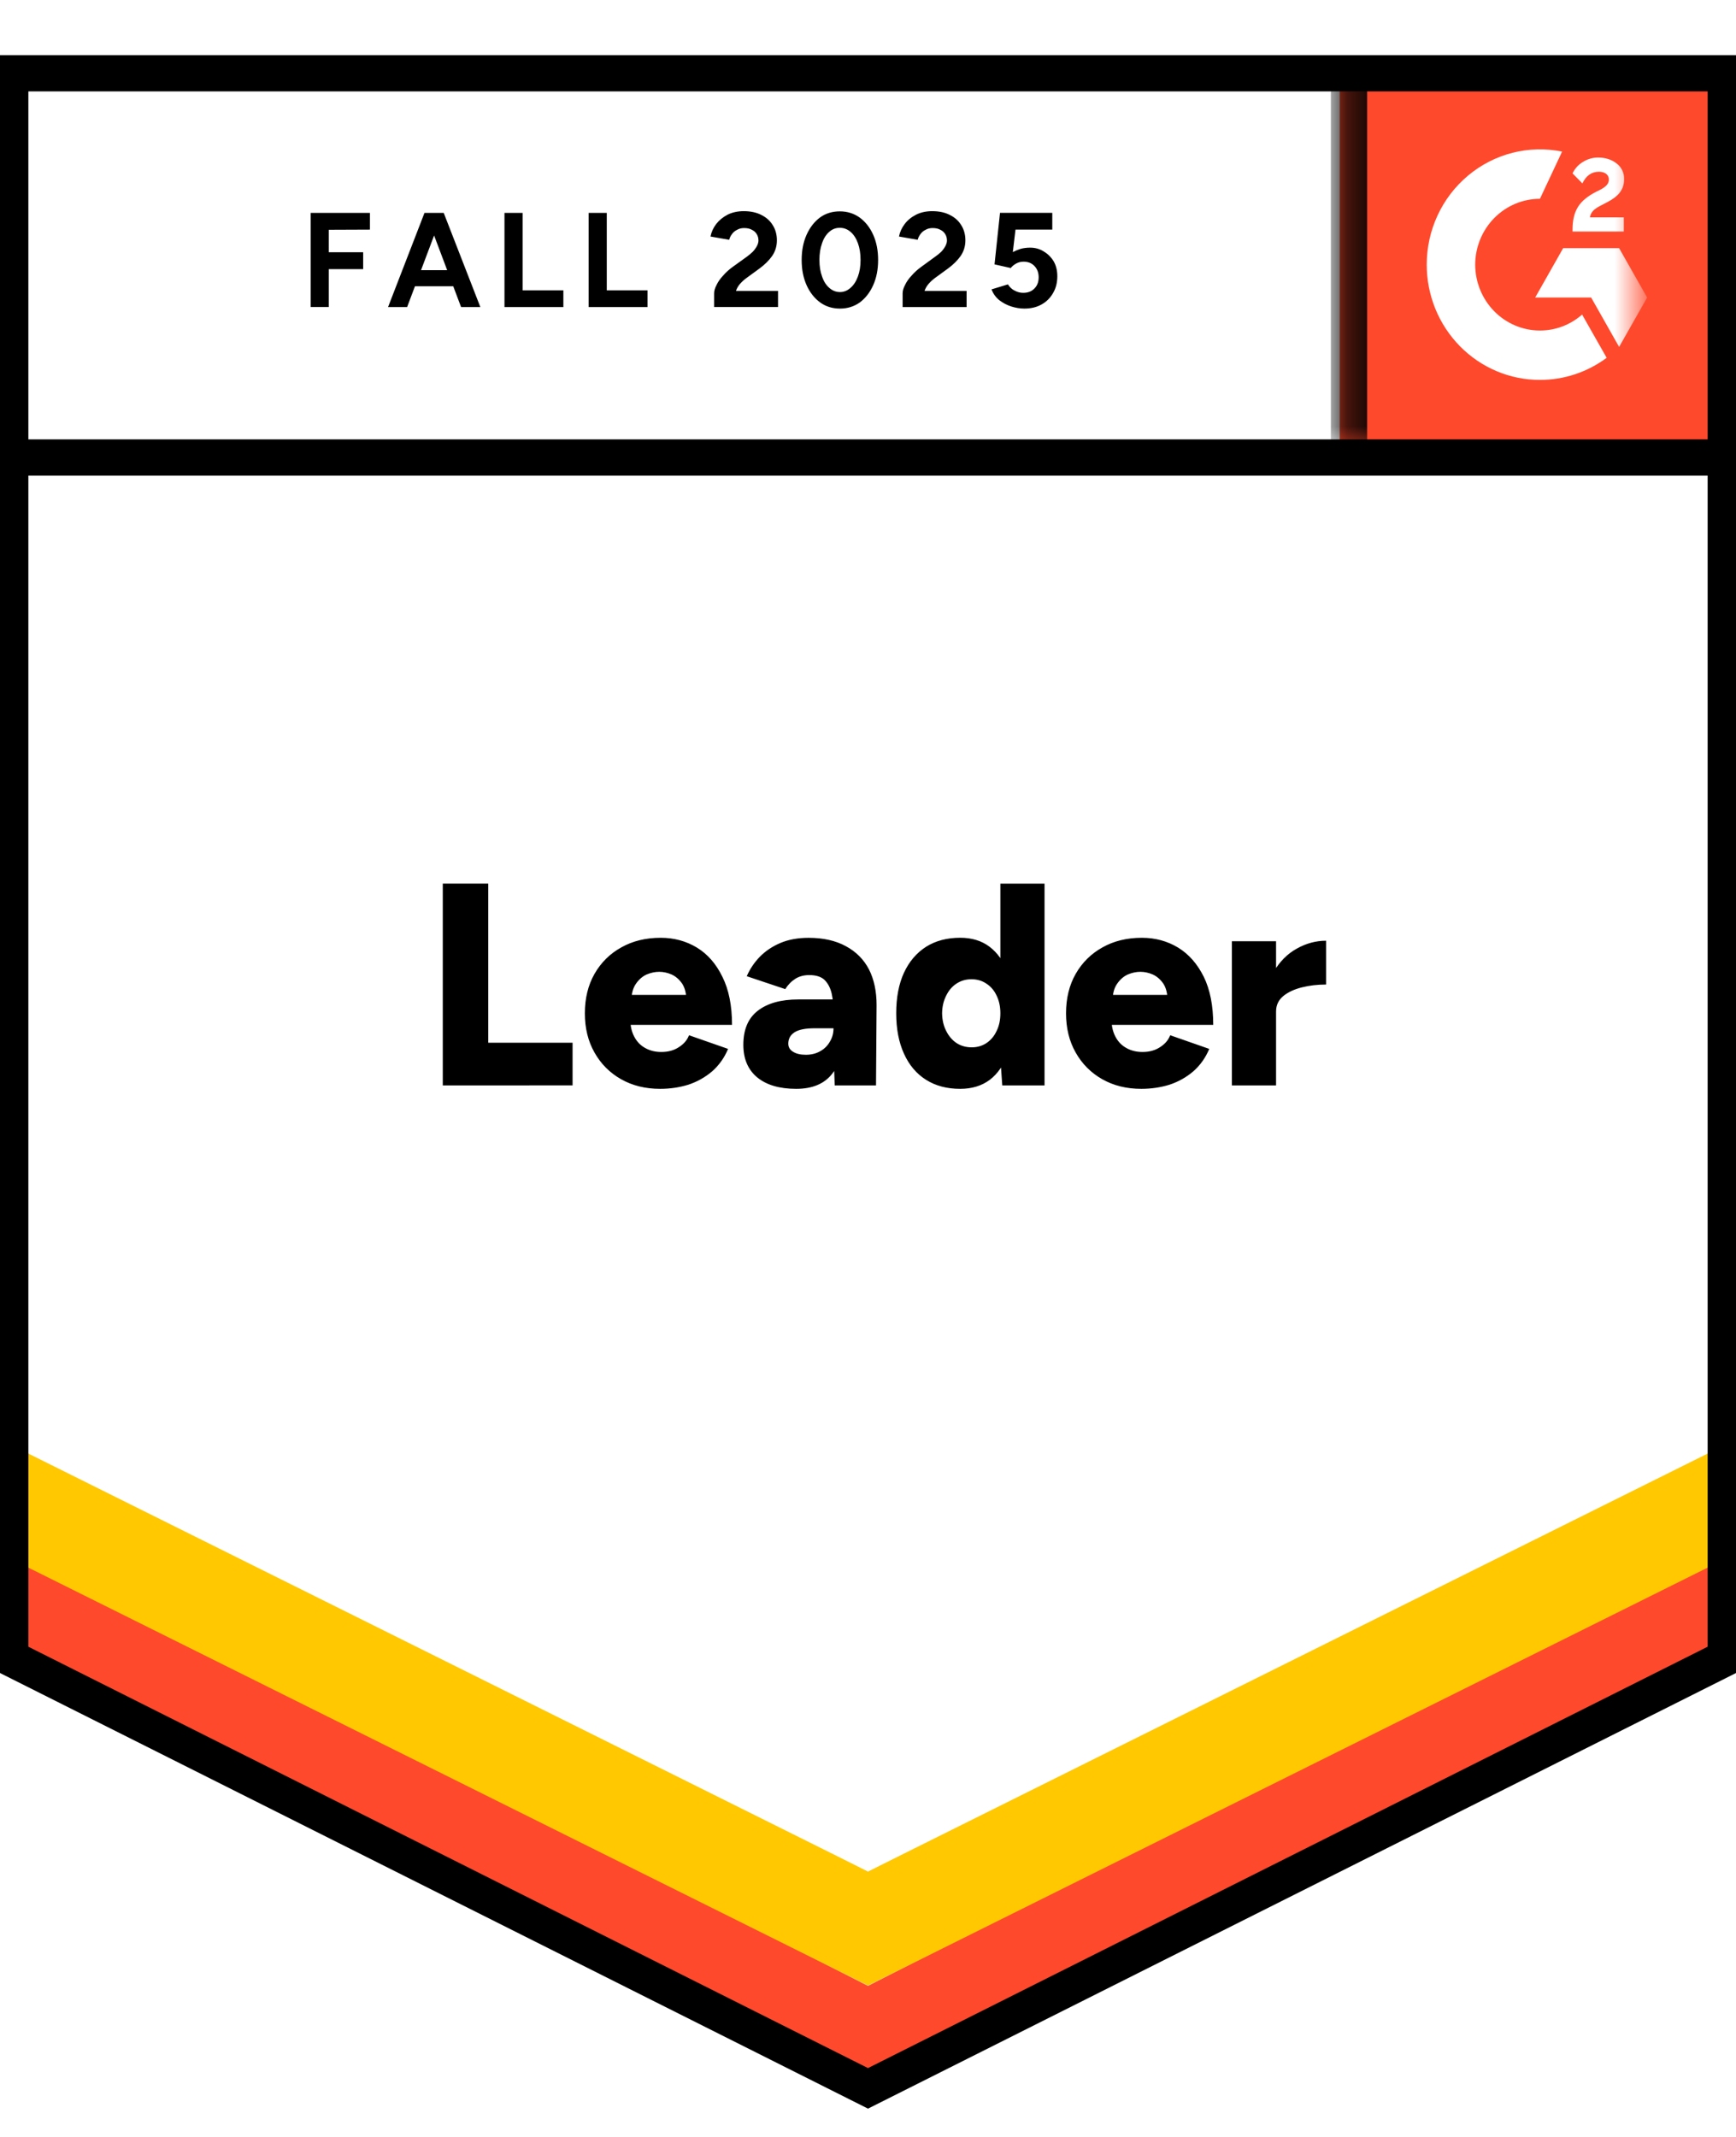 <?xml version="1.0" encoding="utf-8"?>
<!-- Generator: Adobe Illustrator 28.1.0, SVG Export Plug-In . SVG Version: 6.00 Build 0)  -->
<svg version="1.1" id="Layer_1" xmlns="http://www.w3.org/2000/svg" xmlns:xlink="http://www.w3.org/1999/xlink" x="0px" y="0px"
	 viewBox="0 0 52 64" style="enable-background:new 0 0 52 64;" xml:space="preserve">
<style type="text/css">
	.st0{clip-path:url(#SVGID_00000166643625358373702220000007569271507385975222_);}
	.st1{fill:#FFFFFF;}
	.st2{fill:#FF492C;}
	.st3{fill:#FFFFFF;filter:url(#Adobe_OpacityMaskFilter);}
	.st4{mask:url(#mask0_592_3382_00000149350282946825852870000001578607357571173270_);}
	.st5{fill-rule:evenodd;clip-rule:evenodd;fill:#FFFFFF;}
	.st6{fill:none;stroke:#000000;stroke-width:1.085;}
	.st7{fill:#FFC800;}
</style>
<g>
	<defs>
		<rect id="SVGID_1_" width="52" height="64"/>
	</defs>
	<clipPath id="SVGID_00000072276074863256713500000004122717784468806561_">
		<use xlink:href="#SVGID_1_"  style="overflow:visible;"/>
	</clipPath>
	<g style="clip-path:url(#SVGID_00000072276074863256713500000004122717784468806561_);">
		<path class="st1" d="M0,49.847l26,13.046l26-13.046V1.882H0V49.847z"/>
		<path class="st1" d="M0,49.847l26,13.046l26-13.046V1.882H0V49.847z"/>
		<path d="M9.306,9.196v-2.82h1.775v0.501L9.849,6.882v0.673h1.029v0.506H9.849v1.134H9.306z M13.811,9.196l-1.063-2.82h0.543
			l1.097,2.82H13.811z M11.624,9.196l1.091-2.82h0.543l-1.063,2.82H11.624z M12.138,8.575V8.091h1.735v0.483H12.138z M15.111,9.196
			v-2.82h0.543v2.32h1.221v0.501H15.111z M17.632,9.196v-2.82h0.543v2.32h1.221v0.501H17.632z M21.391,9.196V8.787
			c0-0.077,0.024-0.161,0.073-0.253c0.045-0.096,0.111-0.19,0.198-0.282c0.083-0.096,0.181-0.184,0.294-0.265l0.424-0.305
			c0.056-0.042,0.111-0.088,0.164-0.138c0.049-0.05,0.09-0.106,0.124-0.167c0.034-0.061,0.051-0.119,0.051-0.173
			c0-0.073-0.017-0.136-0.051-0.19c-0.034-0.058-0.083-0.102-0.147-0.132c-0.06-0.035-0.138-0.052-0.232-0.052
			c-0.079,0-0.149,0.017-0.209,0.052c-0.064,0.031-0.115,0.073-0.153,0.127c-0.042,0.054-0.07,0.111-0.085,0.173l-0.56-0.098
			c0.026-0.134,0.083-0.259,0.17-0.374c0.09-0.115,0.205-0.209,0.345-0.282c0.139-0.069,0.3-0.104,0.48-0.104
			c0.207,0,0.384,0.038,0.531,0.115c0.147,0.073,0.26,0.175,0.339,0.305c0.083,0.13,0.124,0.282,0.124,0.455
			c0,0.173-0.047,0.328-0.141,0.466c-0.094,0.134-0.222,0.261-0.384,0.38l-0.379,0.276c-0.075,0.054-0.141,0.113-0.198,0.178
			c-0.056,0.065-0.098,0.136-0.124,0.213h1.26v0.483H21.391z M25.161,9.242c-0.226,0-0.424-0.061-0.594-0.184
			c-0.173-0.127-0.309-0.299-0.407-0.518c-0.098-0.219-0.147-0.47-0.147-0.754c0-0.284,0.049-0.535,0.147-0.754
			c0.098-0.219,0.232-0.391,0.401-0.518c0.17-0.123,0.367-0.184,0.594-0.184c0.222,0,0.42,0.061,0.594,0.184
			c0.173,0.127,0.309,0.299,0.407,0.518s0.147,0.47,0.147,0.754c0,0.284-0.049,0.535-0.147,0.754
			c-0.098,0.219-0.232,0.391-0.401,0.518C25.581,9.181,25.383,9.242,25.161,9.242z M25.161,8.747c0.117,0,0.222-0.042,0.316-0.127
			c0.094-0.081,0.168-0.194,0.221-0.34c0.053-0.142,0.079-0.307,0.079-0.495c0-0.188-0.026-0.355-0.079-0.501
			c-0.053-0.146-0.126-0.259-0.221-0.34c-0.094-0.081-0.201-0.121-0.322-0.121s-0.226,0.04-0.316,0.121
			c-0.094,0.081-0.166,0.194-0.215,0.34c-0.053,0.146-0.079,0.313-0.079,0.501c0,0.188,0.026,0.353,0.079,0.495
			c0.049,0.146,0.121,0.259,0.215,0.34C24.933,8.705,25.04,8.747,25.161,8.747z M27.037,9.196V8.787
			c0-0.077,0.024-0.161,0.073-0.253c0.045-0.096,0.111-0.19,0.198-0.282c0.083-0.096,0.181-0.184,0.294-0.265l0.418-0.305
			c0.06-0.042,0.117-0.088,0.17-0.138c0.049-0.05,0.09-0.106,0.124-0.167c0.034-0.061,0.051-0.119,0.051-0.173
			c0-0.073-0.017-0.136-0.051-0.19c-0.034-0.058-0.083-0.102-0.147-0.132c-0.06-0.035-0.138-0.052-0.232-0.052
			c-0.079,0-0.149,0.017-0.209,0.052c-0.064,0.031-0.115,0.073-0.153,0.127c-0.041,0.054-0.07,0.111-0.085,0.173l-0.56-0.098
			c0.026-0.134,0.083-0.259,0.17-0.374c0.087-0.115,0.202-0.209,0.345-0.282c0.139-0.069,0.3-0.104,0.48-0.104
			c0.207,0,0.384,0.038,0.531,0.115c0.147,0.073,0.26,0.175,0.339,0.305c0.083,0.13,0.124,0.282,0.124,0.455
			c0,0.173-0.047,0.328-0.141,0.466c-0.094,0.134-0.222,0.261-0.384,0.38l-0.379,0.276C27.94,8.375,27.874,8.434,27.817,8.5
			c-0.056,0.065-0.098,0.136-0.124,0.213h1.26v0.483H27.037z M30.683,9.242c-0.128,0-0.258-0.021-0.39-0.063
			c-0.132-0.042-0.253-0.106-0.362-0.19c-0.106-0.088-0.183-0.196-0.232-0.322l0.492-0.15c0.056,0.088,0.126,0.152,0.209,0.19
			c0.079,0.042,0.162,0.063,0.249,0.063c0.139,0,0.251-0.042,0.333-0.127c0.087-0.084,0.13-0.198,0.13-0.34
			c0-0.134-0.042-0.246-0.124-0.334c-0.083-0.088-0.192-0.132-0.328-0.132c-0.083,0-0.158,0.019-0.226,0.058
			s-0.121,0.082-0.158,0.132L29.79,7.918l0.164-1.543h1.566v0.501h-1.102L30.338,7.55c0.072-0.038,0.151-0.071,0.237-0.098
			c0.087-0.023,0.181-0.035,0.283-0.035c0.151,0,0.286,0.038,0.407,0.115c0.124,0.073,0.224,0.173,0.299,0.299
			c0.072,0.127,0.107,0.274,0.107,0.443c0,0.192-0.043,0.361-0.13,0.506c-0.083,0.146-0.198,0.259-0.345,0.34
			C31.05,9.202,30.879,9.242,30.683,9.242z M13.263,32.507v-6.044h1.362v4.766h2.526v1.278H13.263z M19.774,32.61
			c-0.441,0-0.831-0.096-1.17-0.288c-0.339-0.192-0.605-0.459-0.797-0.8c-0.192-0.338-0.288-0.729-0.288-1.174
			c0-0.449,0.096-0.842,0.288-1.18c0.196-0.342,0.463-0.606,0.803-0.794c0.339-0.192,0.733-0.288,1.181-0.288
			c0.399,0,0.761,0.098,1.085,0.294c0.32,0.196,0.575,0.487,0.763,0.875c0.192,0.384,0.288,0.863,0.288,1.439H18.74l0.141-0.161
			c0,0.196,0.039,0.368,0.119,0.518c0.079,0.15,0.19,0.263,0.333,0.34c0.139,0.077,0.298,0.115,0.475,0.115
			c0.207,0,0.382-0.048,0.526-0.144c0.147-0.092,0.249-0.211,0.305-0.357l1.17,0.409c-0.113,0.269-0.273,0.493-0.48,0.674
			c-0.207,0.176-0.443,0.309-0.707,0.397C20.354,32.568,20.072,32.61,19.774,32.61z M18.915,29.969l-0.136-0.173h1.899l-0.119,0.173
			c0-0.211-0.042-0.38-0.124-0.507c-0.087-0.127-0.192-0.219-0.316-0.276c-0.124-0.054-0.249-0.081-0.373-0.081
			c-0.124,0-0.25,0.027-0.379,0.081c-0.124,0.057-0.23,0.15-0.317,0.276C18.96,29.589,18.915,29.757,18.915,29.969z M25.003,32.507
			l-0.034-0.932V30.36c0-0.23-0.019-0.432-0.057-0.604c-0.041-0.173-0.113-0.309-0.215-0.409c-0.102-0.096-0.254-0.144-0.458-0.144
			c-0.158,0-0.296,0.037-0.413,0.109c-0.121,0.077-0.222,0.18-0.305,0.311l-1.153-0.386c0.094-0.215,0.224-0.409,0.39-0.581
			c0.17-0.173,0.375-0.311,0.616-0.414c0.245-0.104,0.528-0.155,0.848-0.155c0.441,0,0.814,0.085,1.119,0.253
			c0.305,0.165,0.535,0.397,0.69,0.696c0.151,0.299,0.226,0.654,0.226,1.065l-0.017,2.406H25.003z M23.849,32.61
			c-0.501,0-0.891-0.115-1.17-0.345c-0.275-0.23-0.413-0.554-0.413-0.973c0-0.457,0.143-0.796,0.43-1.019
			c0.29-0.226,0.695-0.34,1.215-0.34h1.159v0.863h-0.661c-0.283,0-0.486,0.04-0.61,0.121c-0.124,0.08-0.187,0.194-0.187,0.339
			c0,0.104,0.047,0.184,0.141,0.242c0.094,0.061,0.222,0.092,0.384,0.092c0.166,0,0.311-0.036,0.435-0.109
			c0.124-0.069,0.22-0.165,0.288-0.288c0.072-0.119,0.107-0.251,0.107-0.397h0.333c0,0.576-0.119,1.023-0.356,1.341
			C24.709,32.453,24.343,32.61,23.849,32.61z M30.022,32.507l-0.057-0.8v-5.243h1.323v6.044H30.022z M28.761,32.61
			c-0.396,0-0.737-0.09-1.023-0.271c-0.286-0.18-0.507-0.441-0.661-0.783c-0.154-0.338-0.232-0.74-0.232-1.209
			c0-0.472,0.077-0.877,0.232-1.214c0.155-0.334,0.375-0.593,0.661-0.777c0.286-0.18,0.627-0.271,1.023-0.271
			c0.35,0,0.644,0.09,0.882,0.271c0.241,0.184,0.422,0.443,0.543,0.777c0.117,0.338,0.175,0.742,0.175,1.214
			c0,0.468-0.058,0.871-0.175,1.209c-0.121,0.341-0.3,0.602-0.537,0.783C29.407,32.52,29.112,32.61,28.761,32.61z M29.106,31.367
			c0.166,0,0.313-0.042,0.441-0.127c0.132-0.088,0.234-0.209,0.305-0.363c0.075-0.15,0.113-0.326,0.113-0.53
			c0-0.2-0.038-0.376-0.113-0.53c-0.072-0.153-0.173-0.272-0.305-0.357c-0.128-0.088-0.277-0.132-0.447-0.132
			s-0.32,0.044-0.452,0.132c-0.128,0.084-0.23,0.203-0.305,0.357c-0.079,0.154-0.121,0.33-0.124,0.53
			c0.004,0.203,0.045,0.38,0.124,0.53c0.075,0.153,0.179,0.274,0.311,0.363C28.786,31.325,28.936,31.367,29.106,31.367z
			 M34.187,32.61c-0.441,0-0.831-0.096-1.17-0.288c-0.339-0.192-0.605-0.459-0.797-0.8c-0.192-0.338-0.288-0.729-0.288-1.174
			c0-0.449,0.096-0.842,0.288-1.18c0.196-0.342,0.464-0.606,0.803-0.794c0.339-0.192,0.733-0.288,1.181-0.288
			c0.399,0,0.761,0.098,1.085,0.294c0.32,0.196,0.576,0.487,0.769,0.875c0.188,0.384,0.283,0.863,0.283,1.439h-3.188l0.141-0.161
			c0,0.196,0.04,0.368,0.119,0.518c0.079,0.15,0.19,0.263,0.333,0.34c0.139,0.077,0.298,0.115,0.475,0.115
			c0.207,0,0.382-0.048,0.526-0.144c0.147-0.092,0.249-0.211,0.305-0.357l1.17,0.409c-0.113,0.269-0.273,0.493-0.48,0.674
			c-0.207,0.176-0.443,0.309-0.707,0.397C34.768,32.568,34.485,32.61,34.187,32.61z M33.328,29.969l-0.136-0.173h1.899l-0.119,0.173
			c0-0.211-0.042-0.38-0.124-0.507c-0.087-0.127-0.192-0.219-0.316-0.276c-0.124-0.054-0.249-0.081-0.373-0.081
			c-0.124,0-0.251,0.027-0.379,0.081c-0.124,0.057-0.23,0.15-0.317,0.276C33.373,29.589,33.328,29.757,33.328,29.969z
			 M37.873,30.274c0-0.468,0.092-0.858,0.277-1.168c0.185-0.311,0.416-0.543,0.695-0.696c0.279-0.157,0.571-0.236,0.876-0.236v1.312
			c-0.26,0-0.503,0.029-0.729,0.086c-0.23,0.058-0.416,0.146-0.56,0.265c-0.139,0.119-0.209,0.271-0.209,0.455L37.873,30.274z
			 M36.9,32.507V28.19h1.323v4.317H36.9z"/>
		<path class="st2" d="M40.13,1.882H52v12.087H40.13V1.882z"/>
		<defs>
			<filter id="Adobe_OpacityMaskFilter" filterUnits="userSpaceOnUse" x="39.865" y="2.266" width="9.473" height="11.435">
				<feColorMatrix  type="matrix" values="1 0 0 0 0  0 1 0 0 0  0 0 1 0 0  0 0 0 1 0"/>
			</filter>
		</defs>
		
			<mask maskUnits="userSpaceOnUse" x="39.865" y="2.266" width="9.473" height="11.435" id="mask0_592_3382_00000149350282946825852870000001578607357571173270_">
			<path class="st3" d="M40.13,1.882H52v12.087H40.13V1.882z"/>
		</mask>
		<g class="st4">
			<path class="st5" d="M48.638,6.511h-1.014c0.028-0.162,0.125-0.252,0.325-0.355l0.187-0.097c0.334-0.174,0.512-0.371,0.512-0.691
				c0.003-0.093-0.016-0.185-0.056-0.268c-0.04-0.083-0.1-0.155-0.174-0.209c-0.15-0.115-0.334-0.172-0.545-0.172
				c-0.164-0.002-0.325,0.045-0.463,0.134c-0.133,0.08-0.239,0.198-0.306,0.34l0.294,0.299c0.114-0.234,0.279-0.349,0.497-0.349
				c0.184,0,0.297,0.097,0.297,0.23c0,0.112-0.055,0.205-0.267,0.314l-0.119,0.059c-0.26,0.134-0.441,0.287-0.545,0.46
				c-0.105,0.172-0.157,0.393-0.157,0.657v0.071h1.535V6.511L48.638,6.511z M48.499,7.432h-1.676l-0.838,1.479h1.676l0.838,1.479
				l0.839-1.479L48.499,7.432z"/>
			<path class="st5" d="M46.127,9.899c-0.514,0-1.007-0.208-1.37-0.578c-0.363-0.37-0.568-0.871-0.569-1.395
				c0.001-0.523,0.206-1.025,0.569-1.394c0.363-0.37,0.856-0.578,1.37-0.578l0.664-1.414c-0.492-0.1-1-0.088-1.486,0.036
				c-0.487,0.124-0.94,0.356-1.328,0.68c-0.388,0.324-0.701,0.731-0.915,1.193c-0.215,0.462-0.326,0.966-0.326,1.477
				c0,0.454,0.088,0.903,0.258,1.322c0.171,0.419,0.421,0.8,0.736,1.12c0.315,0.321,0.689,0.575,1.1,0.748
				c0.412,0.174,0.853,0.263,1.298,0.262c0.718,0.001,1.418-0.231,1.998-0.662L47.39,9.421C47.039,9.73,46.591,9.9,46.127,9.899z"/>
			<path class="st6" d="M40.407,2.266v11.435"/>
		</g>
		<path class="st2" d="M0,49.954v-3.741l26,13.262l26-13.262v3.741L26,62.893L0,49.954z"/>
		<path class="st7" d="M0,46.527v-3.741l26,13.262l26-13.262v3.741L26,59.466L0,46.527z"/>
		<path class="st1" d="M0,43.111V39.37l26,13.263L52,39.37v3.741L26,56.05L0,43.111z"/>
		<path class="st6" d="M51.76,13.702H0.353 M51.693,49.653L26,62.545L0.307,49.653V2.195h51.386V49.653z"/>
	</g>
</g>
</svg>

